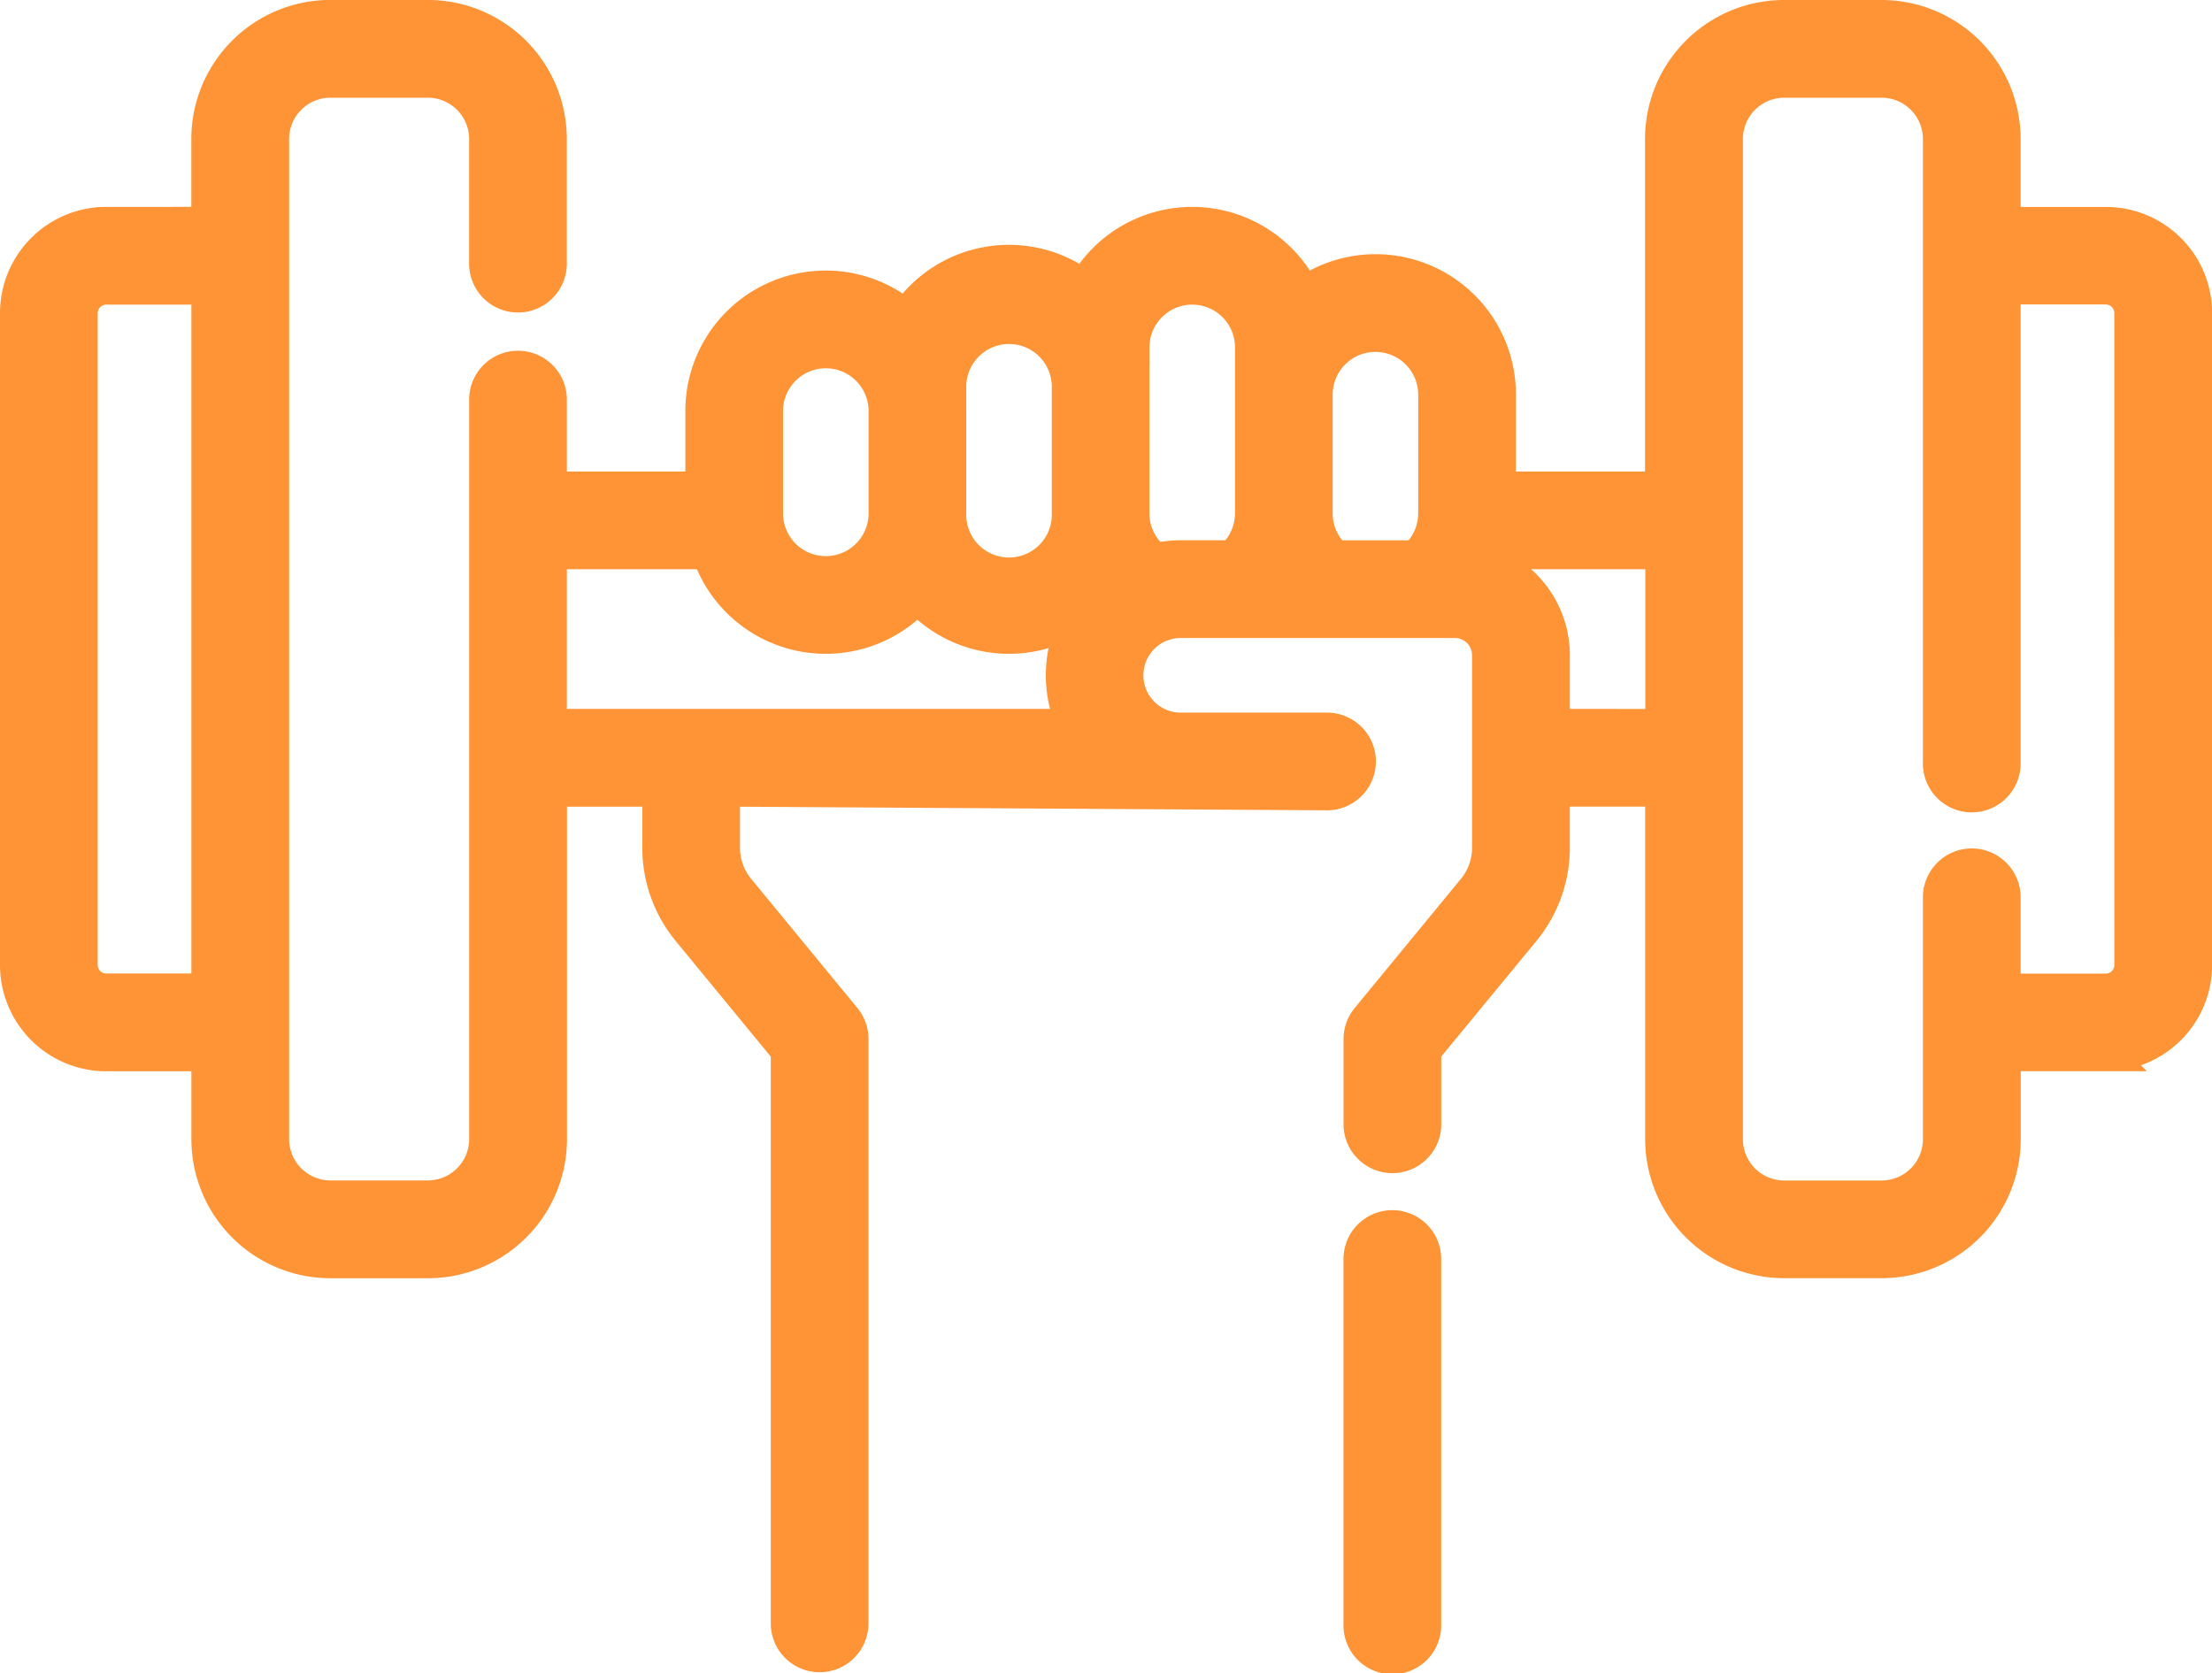 <svg xmlns="http://www.w3.org/2000/svg" width="65.196" height="49.32" viewBox="0 0 65.196 49.32"><defs><style>.a{fill:#fe9435;stroke:#fe9435;}</style></defs><g transform="translate(0.5 0.5)"><path class="a" d="M61.567,69.452H58.555v-2.5a3.6,3.6,0,0,0-3.6-3.6h-2.87a3.6,3.6,0,0,0-3.6,3.6v10.3H43.68V74.485a3.636,3.636,0,0,0-5.755-2.959,3.639,3.639,0,0,0-6.469-.2,3.631,3.631,0,0,0-5.252.877A3.637,3.637,0,0,0,20.2,74.968v2.283H15.707V74.6a.94.94,0,0,0-1.879,0V96.429a1.72,1.72,0,0,1-1.718,1.718H9.239a1.72,1.72,0,0,1-1.718-1.718V66.95a1.72,1.72,0,0,1,1.718-1.718h2.87a1.72,1.72,0,0,1,1.718,1.718v3.643a.94.94,0,1,0,1.879,0V66.95a3.6,3.6,0,0,0-3.6-3.6H9.239a3.6,3.6,0,0,0-3.6,3.6v2.5H2.63A2.633,2.633,0,0,0,0,72.082V91.3a2.633,2.633,0,0,0,2.63,2.63H5.641v2.5a3.6,3.6,0,0,0,3.6,3.6h2.87a3.6,3.6,0,0,0,3.6-3.6v-10.3h3.22v1.716a3.825,3.825,0,0,0,.869,2.424l2.918,3.548v16.916a.94.94,0,0,0,1.879,0V93.48a.94.94,0,0,0-.214-.6l-3.132-3.808a1.941,1.941,0,0,1-.441-1.23V86.128l17.772.109a.94.94,0,1,0,0-1.879H34.3a1.6,1.6,0,1,1,0-3.2h8.08a1.008,1.008,0,0,1,1.007,1.007v5.679a1.94,1.94,0,0,1-.441,1.23l-3.132,3.808a.94.94,0,0,0-.214.6v2.479a.94.94,0,1,0,1.879,0V93.816L44.4,90.268a3.826,3.826,0,0,0,.869-2.424V86.128h3.22v10.3a3.6,3.6,0,0,0,3.6,3.6h2.87a3.6,3.6,0,0,0,3.6-3.6v-2.5h3.011A2.633,2.633,0,0,0,64.2,91.3V72.082A2.632,2.632,0,0,0,61.567,69.452ZM2.63,92.047a.751.751,0,0,1-.75-.75V72.082a.751.751,0,0,1,.75-.75H5.641V92.047ZM40.04,72.725a1.762,1.762,0,0,1,1.76,1.76v3.5a1.759,1.759,0,0,1-.571,1.294h-2.38a1.759,1.759,0,0,1-.571-1.294v-3.5A1.763,1.763,0,0,1,40.04,72.725Zm-7.161.367a1.76,1.76,0,1,1,3.521,0v4.892a1.759,1.759,0,0,1-.571,1.294H34.3a3.475,3.475,0,0,0-.755.084,1.751,1.751,0,0,1-.668-1.378V73.092Zm-5.4,1.119a1.761,1.761,0,0,1,3.521,0v3.772a1.761,1.761,0,1,1-3.521,0Zm-5.4.757a1.76,1.76,0,0,1,3.521,0v3.016a1.76,1.76,0,1,1-3.521,0ZM15.707,79.13h4.678a3.637,3.637,0,0,0,6.155,1.291,3.626,3.626,0,0,0,4.784.542,3.473,3.473,0,0,0-.163,3.285H15.707Zm29.563,5.118V82.165a2.891,2.891,0,0,0-1.9-2.712q.07-.158.124-.322h5v5.118ZM62.317,91.3a.751.751,0,0,1-.75.75H58.555V89.332a.94.94,0,1,0-1.879,0v7.1a1.72,1.72,0,0,1-1.718,1.718h-2.87a1.72,1.72,0,0,1-1.718-1.718V66.95a1.72,1.72,0,0,1,1.718-1.718h2.87a1.72,1.72,0,0,1,1.718,1.718V85.327a.94.94,0,1,0,1.879,0v-14h3.011a.751.751,0,0,1,.75.75Z" transform="translate(0 -63.352)"/><path class="a" d="M317,348.04a.94.94,0,0,0-.94.94v10.77a.94.94,0,1,0,1.879,0V348.98A.94.94,0,0,0,317,348.04Z" transform="translate(-276.462 -312.369)"/></g></svg>